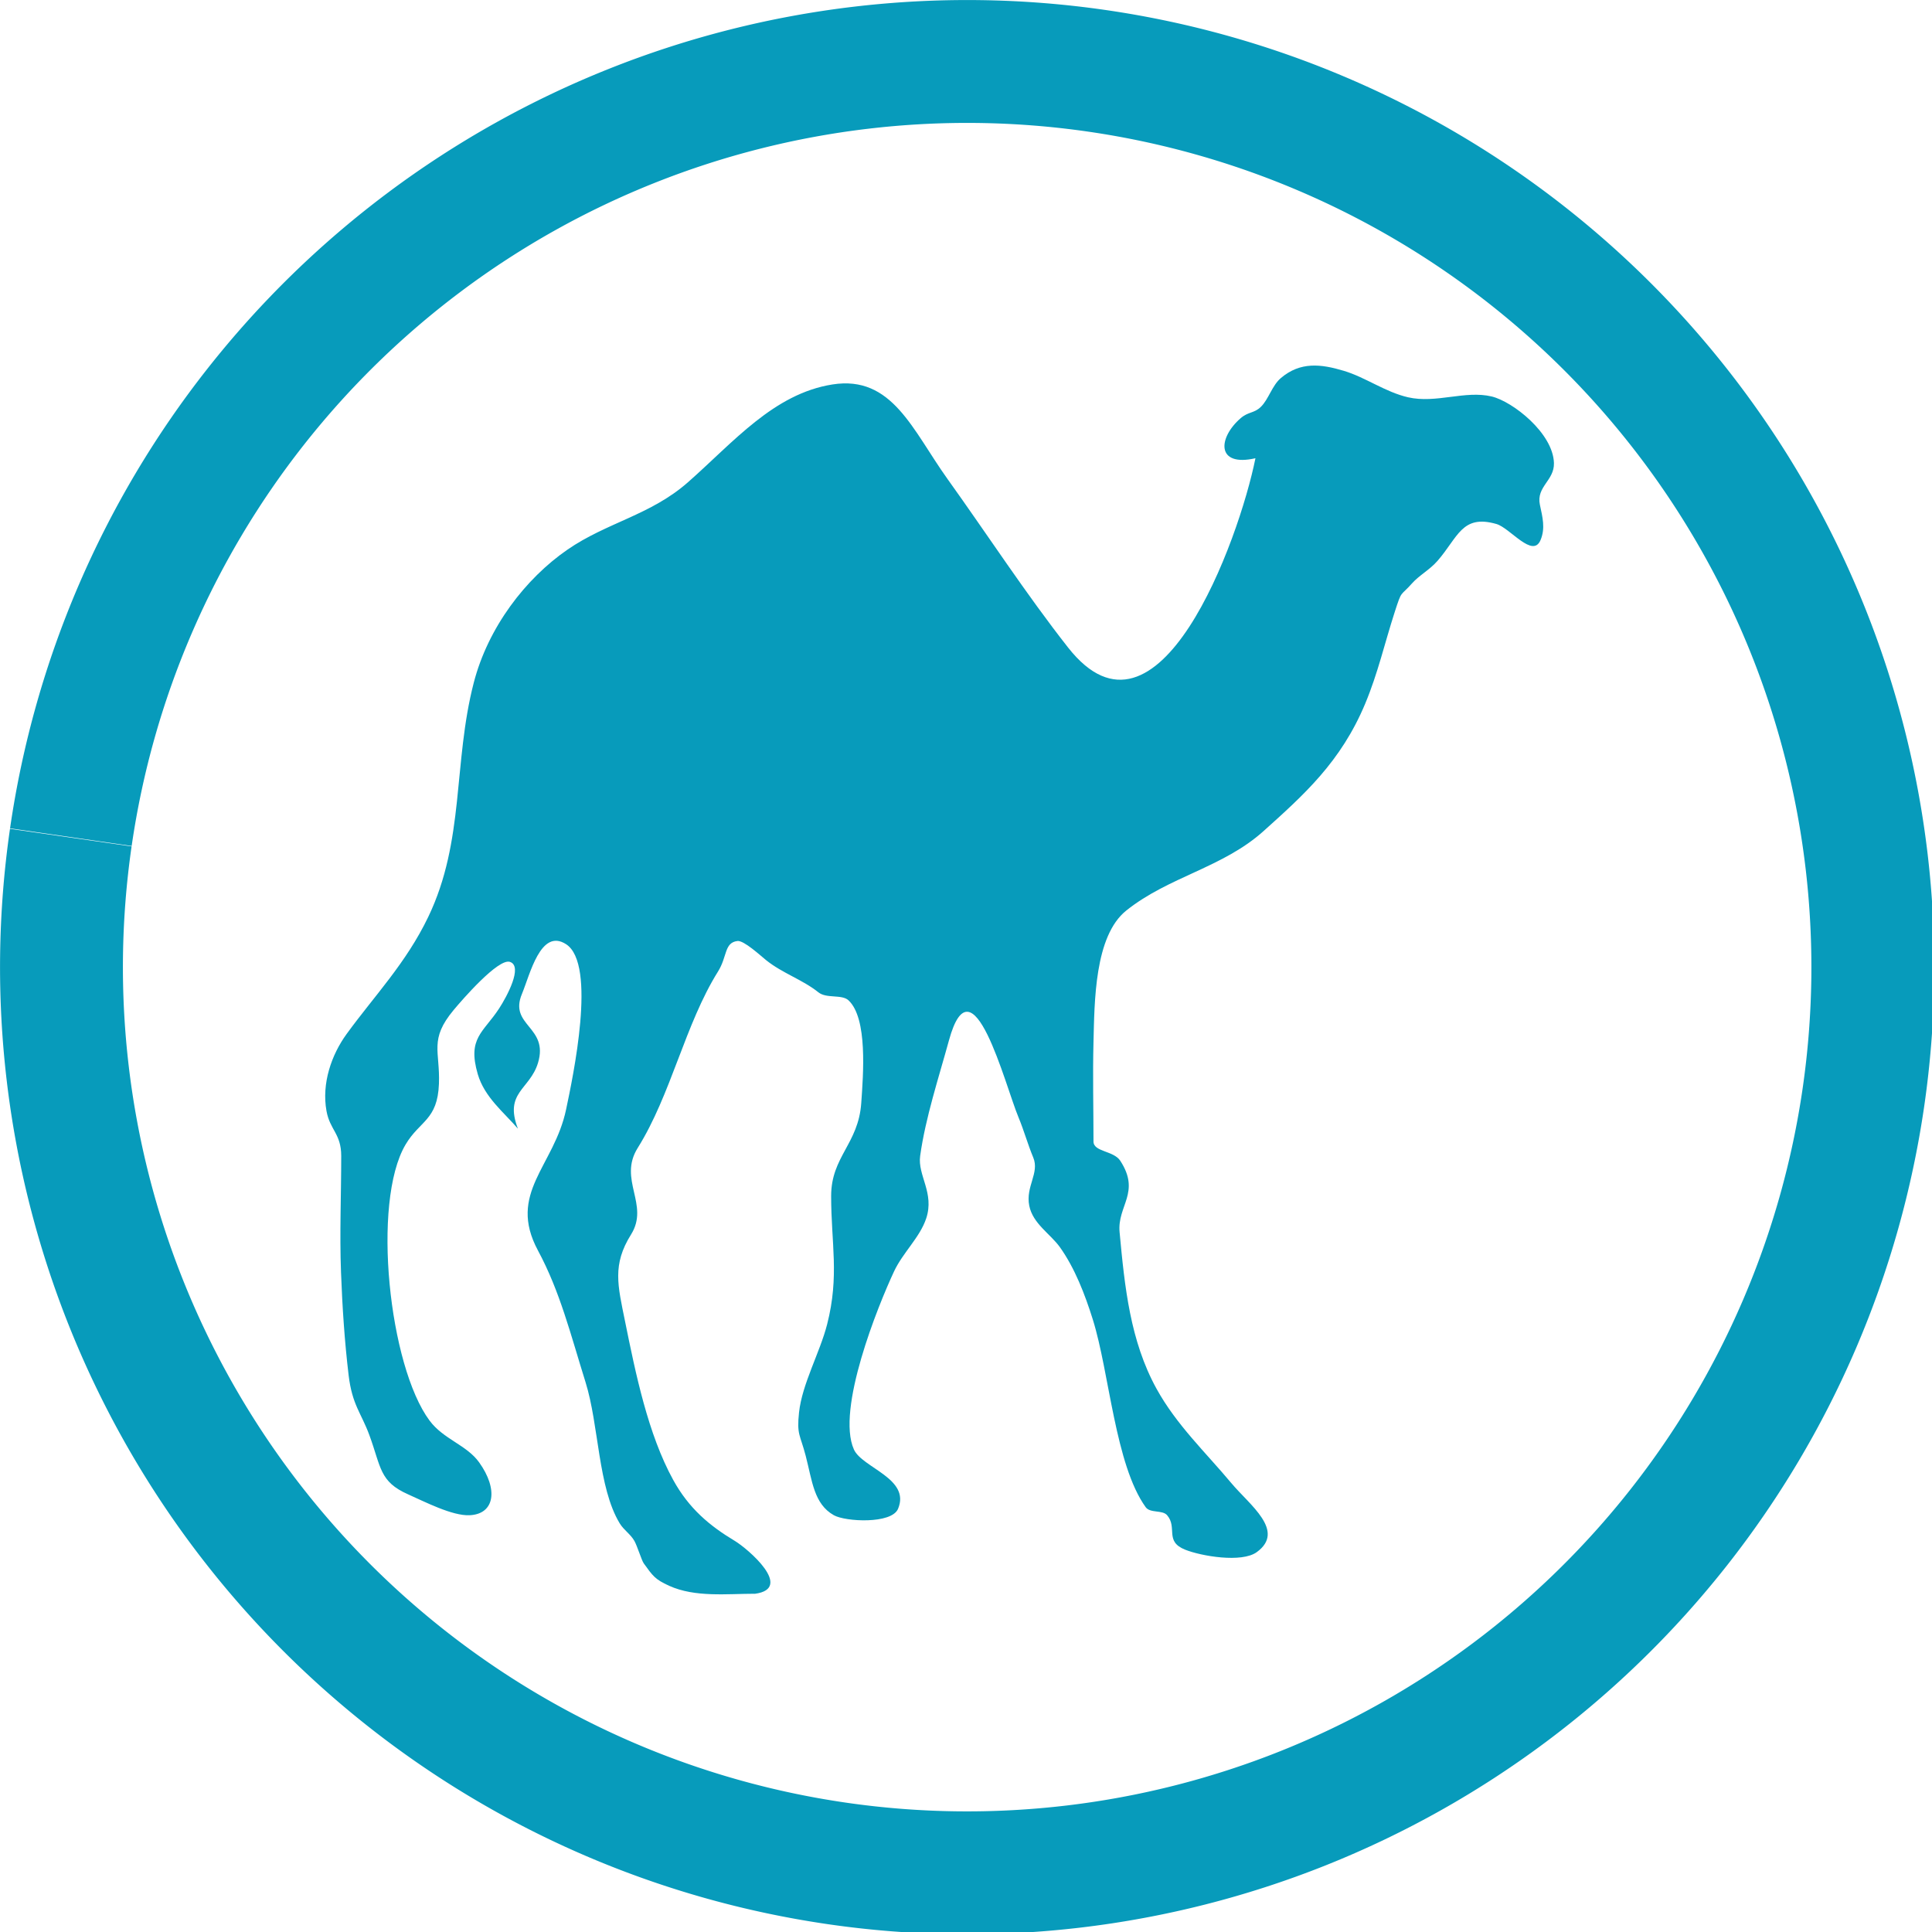 <?xml version="1.0" encoding="UTF-8" standalone="no"?>
<!-- Generator: Adobe Illustrator 12.0.0, SVG Export Plug-In . SVG Version: 6.00 Build 51448)  -->

<svg
   xmlns:dc="http://purl.org/dc/elements/1.1/"
   xmlns:cc="http://creativecommons.org/ns#"
   xmlns:rdf="http://www.w3.org/1999/02/22-rdf-syntax-ns#"
   xmlns:svg="http://www.w3.org/2000/svg"
   xmlns="http://www.w3.org/2000/svg"
   xmlns:sodipodi="http://sodipodi.sourceforge.net/DTD/sodipodi-0.dtd"
   xmlns:inkscape="http://www.inkscape.org/namespaces/inkscape"
   id="Layer_1"
   space="preserve"
   sodipodi:docname="rvipperl.svg"
   viewBox="0 0 100 100"
   sodipodi:version="0.32"
   version="1.1"
   inkscape:version="0.92.3 (2405546, 2018-03-11)"
   width="100"
   height="100"
   inkscape:export-filename="/home/rei/vii/Material/Icons/Version 2020/rvipperl.png"
   inkscape:export-xdpi="96"
   inkscape:export-ydpi="96">
  <defs
     id="defs9" />
  <sodipodi:namedview
     id="base"
     bordercolor="#666666"
     inkscape:pageshadow="2"
     inkscape:window-width="956"
     pagecolor="#ffffff"
     inkscape:zoom="1"
     inkscape:window-x="2326"
     borderopacity="1.0"
     inkscape:current-layer="Layer_1"
     inkscape:cx="40.91868"
     inkscape:cy="-296.62812"
     inkscape:window-y="18"
     inkscape:window-height="1161"
     inkscape:pageopacity="0.0"
     showgrid="false"
     fit-margin-top="0"
     fit-margin-left="0"
     fit-margin-right="0"
     fit-margin-bottom="0"
     inkscape:window-maximized="0" />
  <g
     id="g844"
     transform="matrix(0.159,0,0,0.159,1.587,1.587)">
    <path
       id="path5"
       style="clip-rule:evenodd;fill:#079bbb;fill-opacity:1;fill-rule:evenodd;stroke-width:1.059"
       d="m 235.747,508.855 c 12.833,-1.728 -2.273,-14.675 -6.537,-17.23 -8.205,-4.92 -14.925,-10.537 -20.043,-19.842 -8.187,-14.884 -12.222,-34.577 -15.687,-51.692 -2.353,-11.616 -4.202,-18.351 1.961,-28.193 6.13,-9.79 -4.309,-17.834 2.179,-28.196 10.86,-17.347 15.402,-40.27 26.144,-57.434 3.047,-4.871 1.975,-9.396 6.318,-9.92 2.112,-0.255 7.516,4.785 9.369,6.265 5.347,4.273 11.82,6.307 16.993,10.443 2.645,2.115 7.631,0.569 9.804,2.612 6.262,5.882 4.787,24.097 4.139,33.416 -0.927,13.327 -9.803,17.44 -9.803,30.283 0,15.459 2.731,25.956 -1.307,41.77 -2.332,9.134 -8.167,19.446 -9.151,28.717 -0.778,7.319 0.364,7.11 2.179,14.098 2.13,8.201 2.656,15.641 9.151,19.319 3.75,2.124 18.804,2.958 20.915,-2.089 4.132,-9.88 -11.692,-13.318 -14.379,-19.319 -5.817,-12.987 7.814,-46.721 13.071,-57.958 2.864,-6.124 8.397,-11.045 10.459,-17.229 2.776,-8.326 -2.843,-14.018 -1.961,-20.364 1.733,-12.467 6.09,-25.614 9.368,-37.593 7.618,-27.839 18.222,14.438 22.658,25.061 1.75,4.19 3.014,8.791 4.793,13.055 2.104,5.042 -2.543,9.397 -1.308,15.665 1.162,5.892 6.887,9.164 10.023,13.575 4.791,6.738 8.091,15.239 10.675,23.495 5.394,17.233 7.255,47.251 17.211,61.091 1.452,2.018 5.449,0.828 6.972,2.61 3.472,4.065 -0.934,8.504 5.883,11.225 5.207,2.081 18.384,4.37 23.312,0.784 9.498,-6.913 -2.367,-15.368 -8.28,-22.452 -8.294,-9.939 -17.906,-18.978 -24.401,-30.804 -8.514,-15.503 -10.32,-32.959 -11.984,-50.909 -0.8,-8.639 6.958,-12.89 0.219,-23.236 -2.158,-3.314 -8.715,-2.853 -8.715,-6.265 0,-10.773 -0.276,-21.605 0,-32.371 0.334,-13.011 0.29,-34.514 10.675,-42.816 13.829,-11.053 31.431,-13.951 44.663,-25.845 13.148,-11.817 25.195,-22.535 33.117,-41.51 4.123,-9.877 6.299,-19.571 9.586,-29.762 2.417,-7.495 1.737,-4.96 5.664,-9.397 2.287,-2.584 5.737,-4.391 8.28,-7.31 6.709,-7.703 7.936,-15.221 19.171,-12.009 4.462,1.276 11.827,11.338 14.379,5.222 1.63,-3.902 0.613,-7.515 -0.218,-11.487 -1.237,-5.92 4.738,-7.859 4.575,-13.575 -0.279,-9.745 -13.437,-20.033 -20.262,-21.668 -8.651,-2.073 -18.081,2.358 -27.233,0.261 -7.391,-1.692 -13.816,-6.488 -20.915,-8.615 -7.421,-2.224 -14.121,-3.038 -20.481,2.35 -2.895,2.453 -3.974,6.906 -6.536,9.399 -2.171,2.112 -4.064,1.522 -6.537,3.655 -7.462,6.439 -8.049,15.99 4.793,13.053 -5.398,26.836 -31.686,98.919 -61.003,61.611 -13.682,-17.412 -26.235,-36.71 -39.217,-54.824 -11.402,-15.91 -18.012,-33.88 -37.473,-30.806 -19.141,3.024 -32.213,18.779 -47.06,31.851 -12.138,10.686 -26.391,13.073 -39.217,21.929 -13.636,9.416 -25.824,25.242 -30.501,43.337 -6.764,26.166 -2.877,51.382 -14.815,76.231 -7.24,15.069 -17.51,25.639 -26.58,38.116 -4.892,6.73 -8.17,16.044 -6.537,25.061 1.124,6.205 4.793,7.372 4.793,14.62 0,12.671 -0.549,25.207 -0.068,37.889 0.427,11.257 1.148,22.34 2.478,33.498 1.149,9.642 4.111,12.324 6.74,19.466 3.887,10.559 3.252,15.164 12.637,19.318 5.319,2.353 14.363,7.071 20.044,6.788 8.188,-0.407 9.337,-8.476 3.05,-17.23 -4.065,-5.66 -11.586,-7.473 -16.122,-13.575 -13.196,-17.749 -18.89,-71.024 -7.843,-89.809 4.619,-7.855 10.448,-7.903 10.894,-19.839 0.398,-10.649 -3.254,-14.375 4.793,-24.018 2.715,-3.255 14.5,-16.88 18.301,-15.665 4.388,1.403 -1.038,11.382 -3.485,15.142 -5.129,7.881 -10.424,9.585 -6.972,21.406 2.204,7.544 8.538,12.459 13.073,17.752 -4.567,-11.826 3.898,-12.708 6.536,-21.406 3.595,-11.851 -9.565,-12.059 -5.229,-22.451 2.625,-6.293 6.089,-21.546 14.378,-16.187 10.09,6.522 2.178,43.395 0,53.779 -3.89,18.551 -19.218,27.21 -9.149,45.949 7.183,13.368 10.576,27.181 15.468,42.815 4.4,14.061 4.03,34.219 11.112,45.949 1.358,2.249 3.508,3.493 4.793,5.744 0.931,1.631 2.359,6.357 3.05,7.31 2.955,4.076 3.582,5.168 8.28,7.31 8.464,3.825 18.806,2.585 27.918,2.585"
       inkscape:connector-curvature="0" />
    <path
       d="M 13.087,262.537 A 294.827,294.827 0 0 1 347.146,13.081 294.827,294.827 0 0 1 596.644,347.108 294.827,294.827 0 0 1 262.649,596.649 294.827,294.827 0 0 1 13.065,262.686"
       sodipodi:open="true"
       sodipodi:end="3.2851317"
       sodipodi:start="3.2856427"
       sodipodi:ry="294.82663"
       sodipodi:rx="294.82663"
       sodipodi:cy="304.85992"
       sodipodi:cx="304.8598"
       sodipodi:type="arc"
       id="path821"
       style="opacity:1;fill:none;fill-opacity:1;fill-rule:evenodd;stroke:#079bbb;stroke-width:40;stroke-linecap:butt;stroke-linejoin:round;stroke-miterlimit:4;stroke-dasharray:none;stroke-opacity:1" />
  </g>
</svg>
